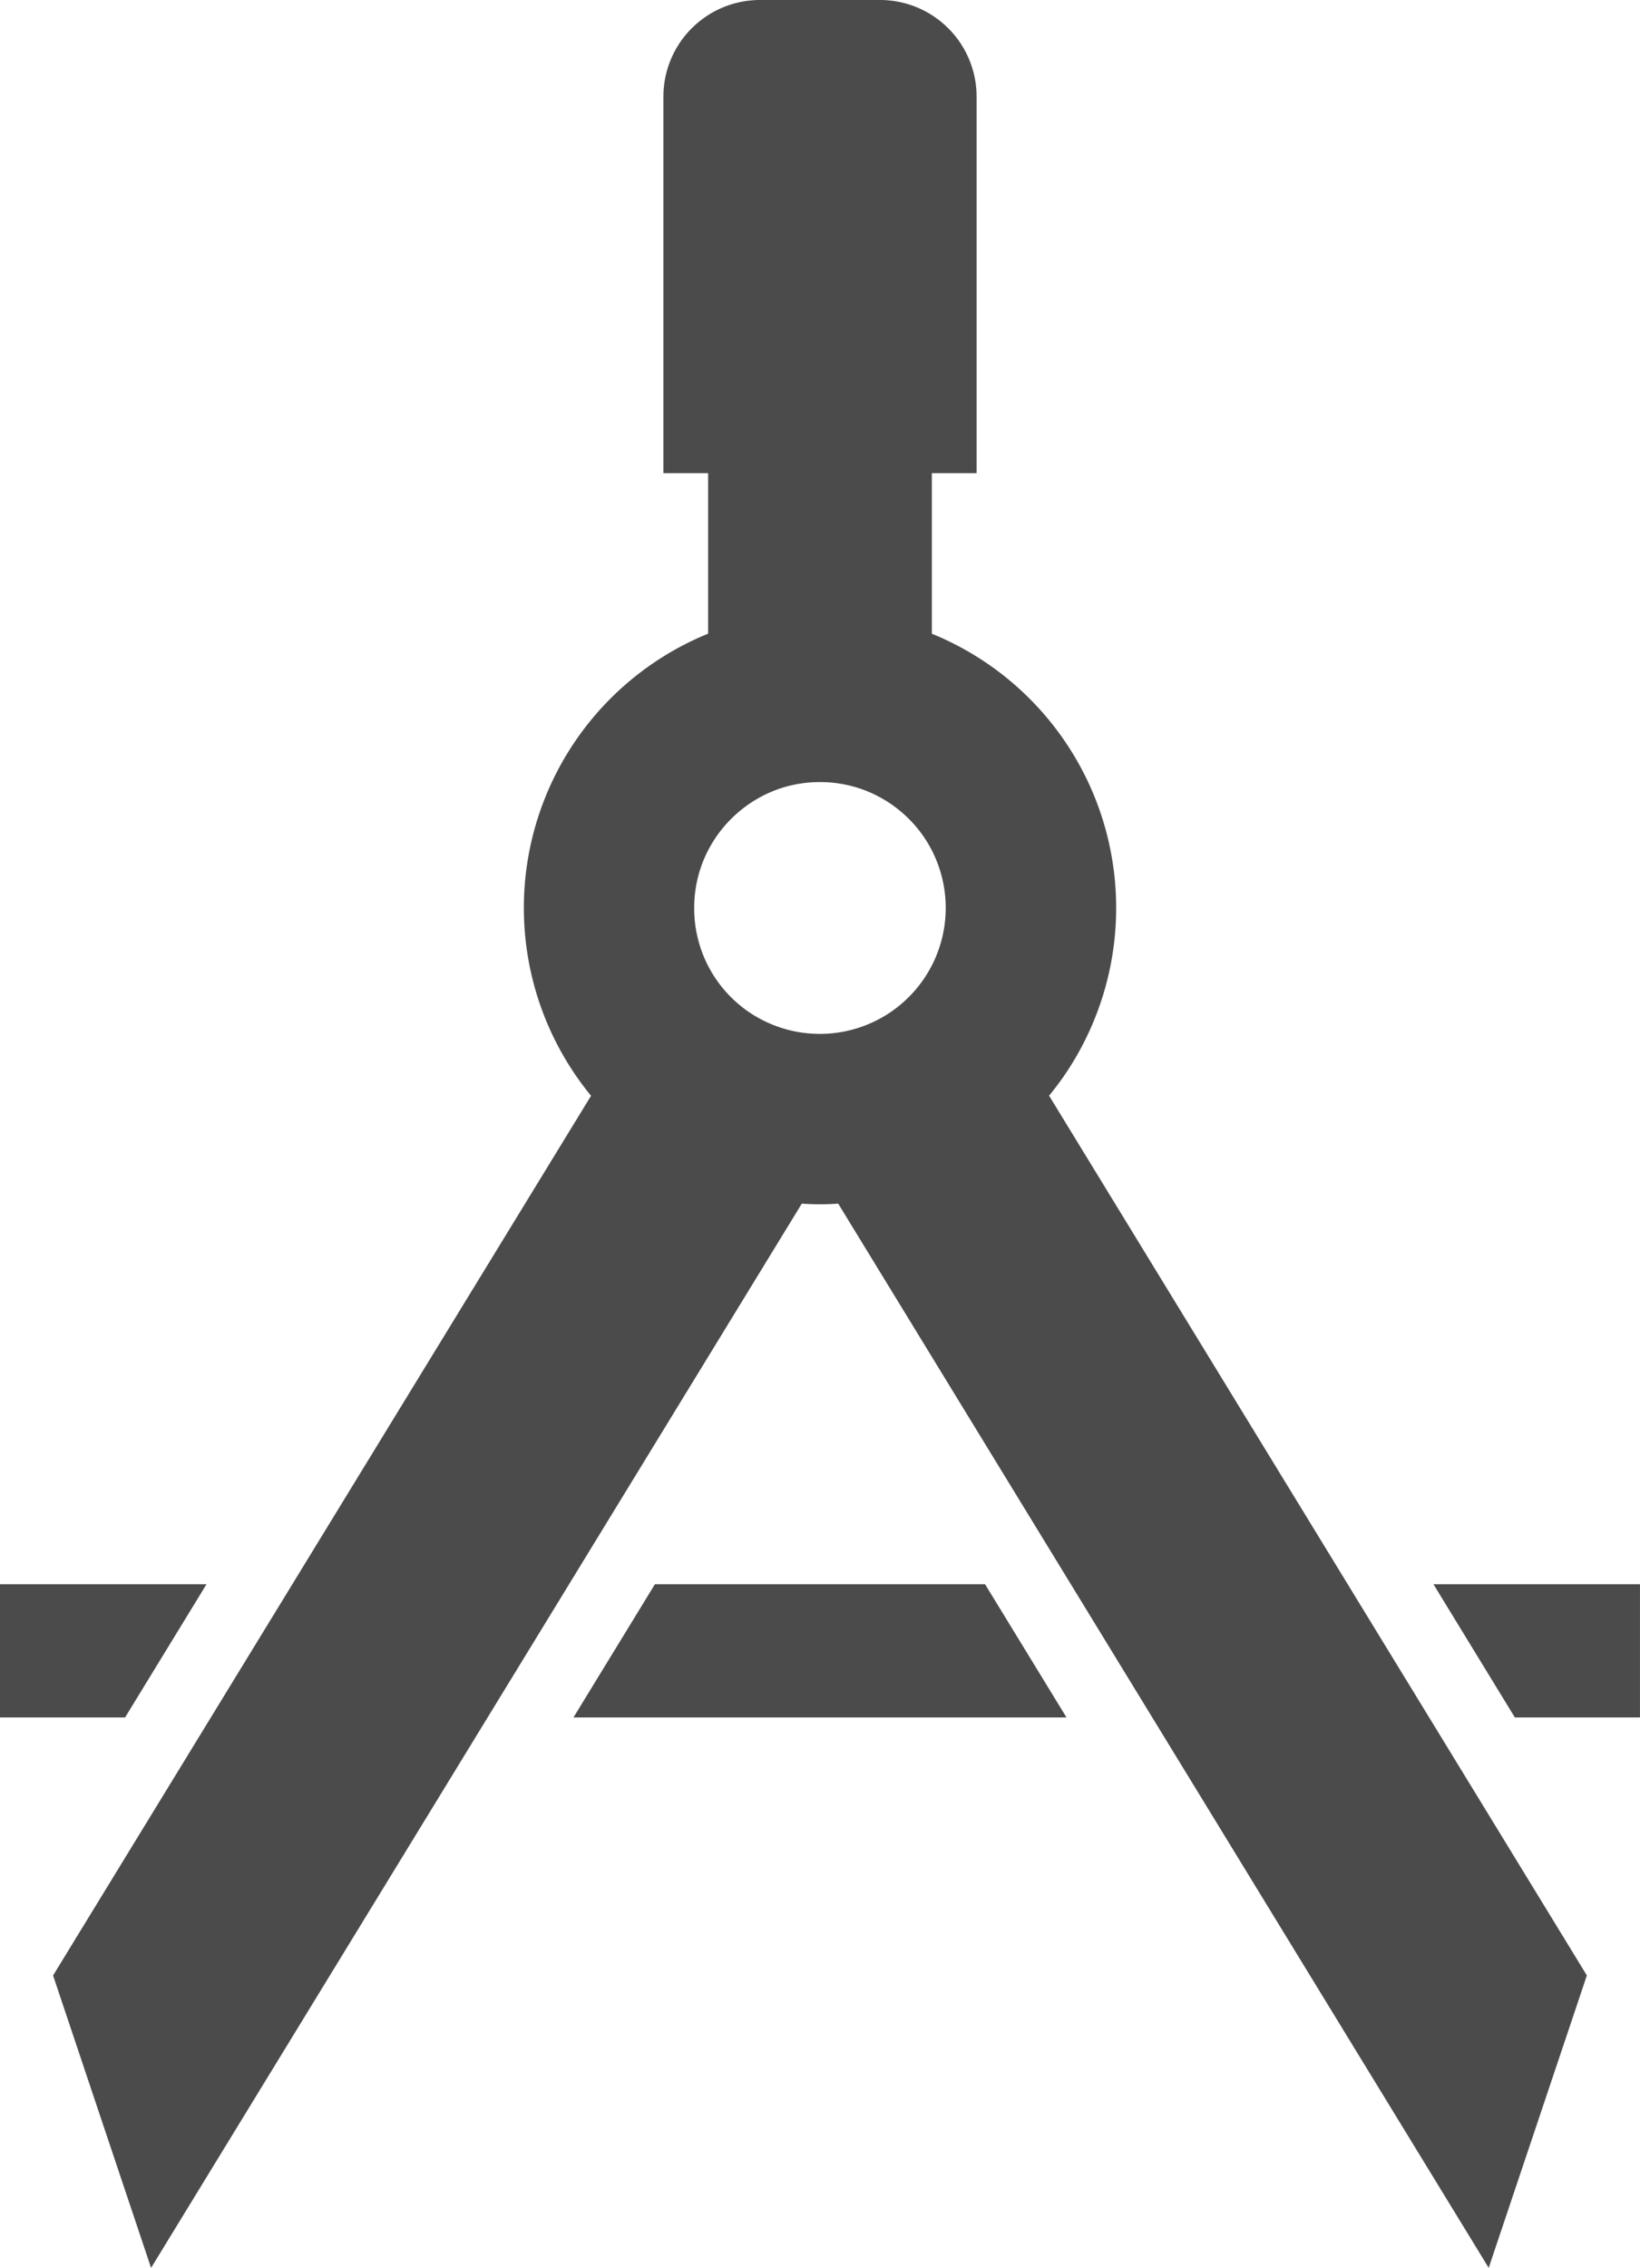 <svg id="製図用コンパスアイコン2" xmlns="http://www.w3.org/2000/svg" width="50.206" height="69.401" viewBox="0 0 50.206 69.401">
  <path id="Path_19" data-name="Path 19" d="M113.794,32.857a9.073,9.073,0,0,0,.837-8.6,9.062,9.062,0,0,0-4.929-4.864V14.48h1.37V2.958A2.958,2.958,0,0,0,108.113,0h-3.671a2.958,2.958,0,0,0-2.958,2.958V14.48h1.369v4.912l-.1.041a9.063,9.063,0,0,0-3.484,14.1L82.8,60.453l3,8.948L105.72,36.834c.185.012.371.019.558.019s.373-.007.558-.019L126.749,69.4l3.005-8.948L113.291,33.53C113.468,33.313,113.637,33.09,113.794,32.857Zm-3.97-3.574a3.866,3.866,0,0,1-1.4,1.7,3.856,3.856,0,0,1-3.647.354,3.835,3.835,0,0,1-2.35-3.547,3.825,3.825,0,0,1,.3-1.5,3.874,3.874,0,0,1,1.4-1.7,3.8,3.8,0,0,1,1-.484,3.881,3.881,0,0,1,1.145-.173,3.837,3.837,0,0,1,1.5.3,3.876,3.876,0,0,1,1.7,1.4,3.859,3.859,0,0,1,.353,3.647Z" transform="translate(-81.175)" fill="#4b4b4b"/>
  <path id="Path_20" data-name="Path 20" d="M202.812,357.671l-2.492,4.075h15.093l-2.492-4.075Z" transform="translate(-182.764 -309.189)" fill="#4b4b4b"/>
  <path id="Path_21" data-name="Path 21" d="M394.557,357.671l2.491,4.075h3.83v-4.075Z" transform="translate(-350.673 -309.189)" fill="#4b4b4b"/>
  <path id="Path_22" data-name="Path 22" d="M77.126,357.671H70.805v4.075h3.829Z" transform="translate(-70.805 -309.189)" fill="#4b4b4b"/>
</svg>
